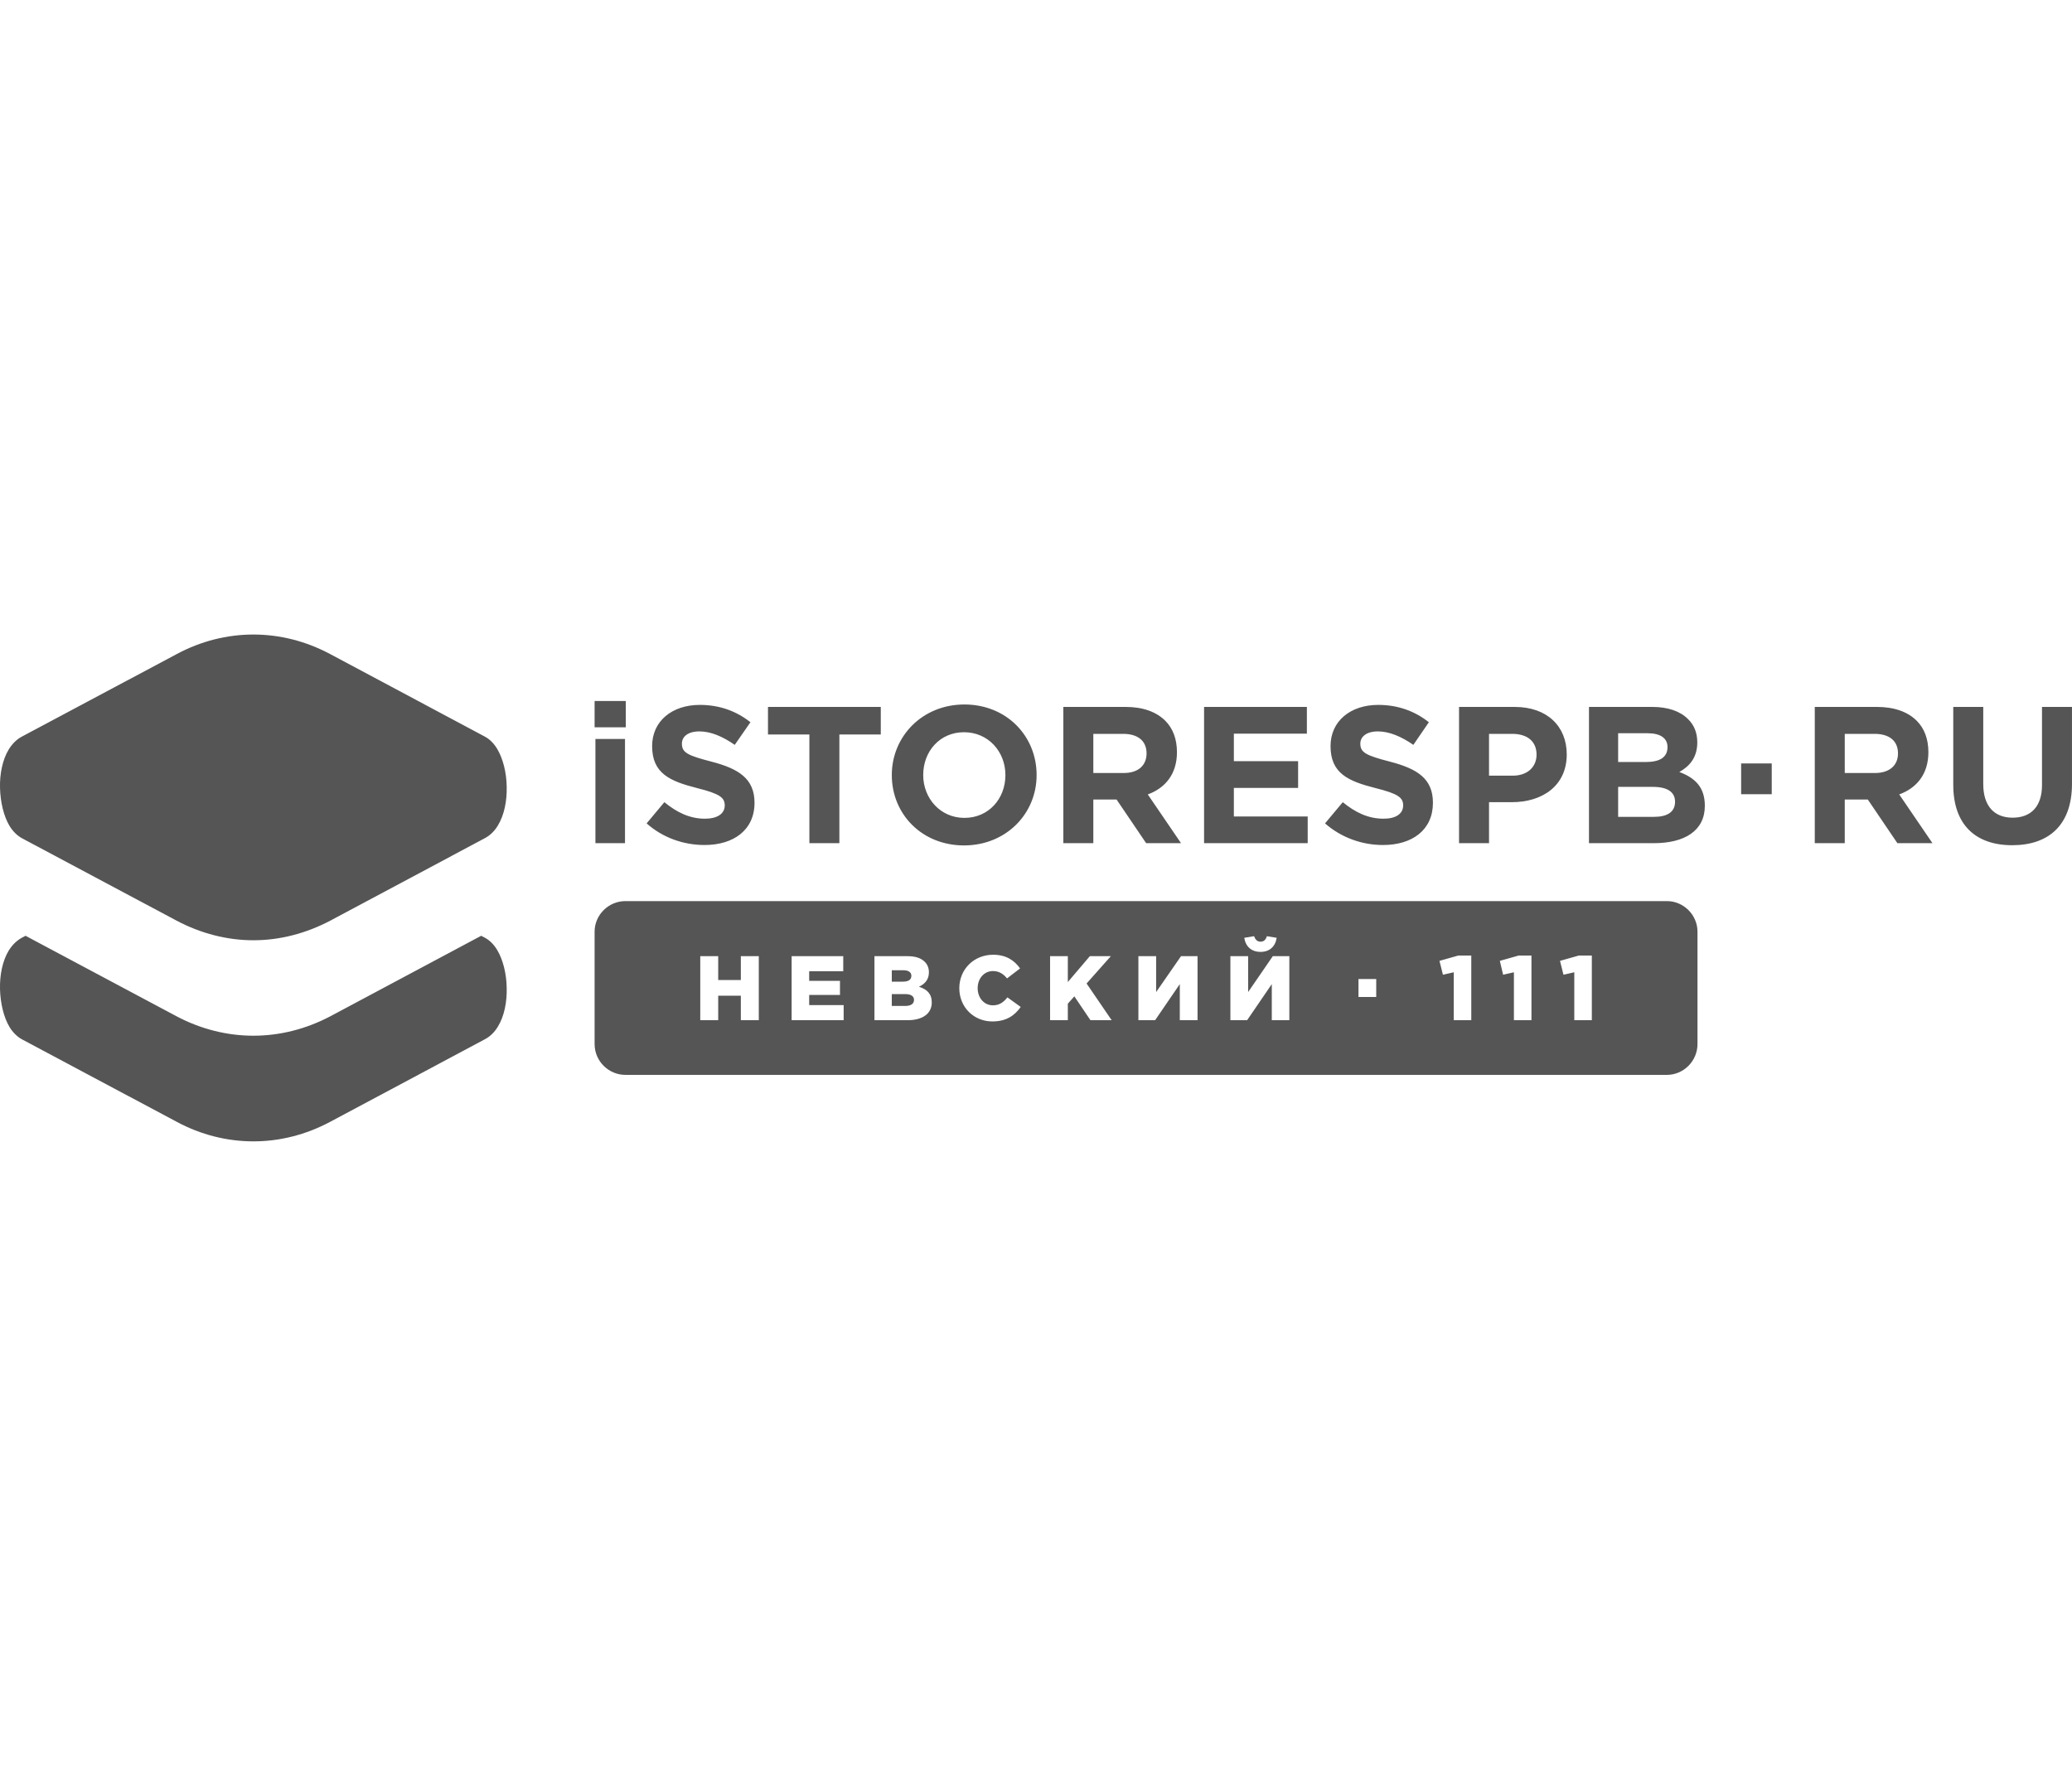 <?xml version="1.0" encoding="UTF-8"?>
<!DOCTYPE svg PUBLIC "-//W3C//DTD SVG 1.0//EN" "http://www.w3.org/TR/2001/REC-SVG-20010904/DTD/svg10.dtd">
<!-- Creator: CorelDRAW -->
<svg xmlns="http://www.w3.org/2000/svg" xml:space="preserve" width="1400px" height="1200px" version="1.0" style="shape-rendering:geometricPrecision; text-rendering:geometricPrecision; image-rendering:optimizeQuality; fill-rule:evenodd; clip-rule:evenodd"
viewBox="0 0 101.58 87.07"
 xmlns:xlink="http://www.w3.org/1999/xlink"
 xmlns:xodm="http://www.corel.com/coreldraw/odm/2003">
 <defs>
  <style type="text/css">
   <![CDATA[
    .fil1 {fill:none}
    .fil0 {fill:#555555}
   ]]>
  </style>
 </defs>
 <g id="Слой_x0020_1">
  <g id="_2140313878288">
   <path class="fil0" d="M29.15 35.66l1.53 0 0 -1.29 -1.53 0 0 1.29zm1.51 8.52l51.06 0c0.82,0 1.5,0.68 1.5,1.5l0 5.51c0,0.83 -0.68,1.51 -1.5,1.51l-51.06 0c-0.83,0 -1.51,-0.68 -1.51,-1.51l0 -5.51c0,-0.82 0.68,-1.5 1.51,-1.5zm3.67 5.84l0.88 0 0 -1.2 1.11 0 0 1.2 0.88 0 0 -3.14 -0.88 0 0 1.17 -1.11 0 0 -1.17 -0.88 0 0 3.14zm4.48 0l2.55 0 0 -0.74 -1.69 0 0 -0.5 1.51 0 0 -0.69 -1.51 0 0 -0.47 1.67 0 0 -0.74 -2.53 0 0 3.14zm4.06 0l1.62 0c0.75,0 1.19,-0.33 1.19,-0.87 0,-0.43 -0.24,-0.65 -0.63,-0.77 0.28,-0.13 0.49,-0.34 0.49,-0.71 0,-0.22 -0.08,-0.39 -0.2,-0.51 -0.19,-0.19 -0.46,-0.28 -0.86,-0.28l-1.61 0 0 3.14zm0.85 -0.7l0 -0.58 0.66 0c0.29,0 0.43,0.11 0.43,0.28 0,0.19 -0.15,0.3 -0.42,0.3l-0.67 0zm0 -1.19l0 -0.56 0.56 0c0.26,0 0.4,0.1 0.4,0.27 0,0.2 -0.15,0.29 -0.42,0.29l-0.54 0zm4.93 1.95c0.7,0 1.1,-0.3 1.39,-0.71l-0.65 -0.47c-0.19,0.23 -0.38,0.39 -0.71,0.39 -0.44,0 -0.75,-0.37 -0.75,-0.84 0,-0.47 0.31,-0.84 0.75,-0.84 0.3,0 0.51,0.14 0.69,0.36l0.64 -0.49c-0.28,-0.39 -0.68,-0.67 -1.32,-0.67 -0.95,0 -1.66,0.72 -1.66,1.64 0,0.94 0.72,1.63 1.62,1.63zm2.83 -0.06l0.87 0 0 -0.81 0.32 -0.36 0.79 1.17 1.04 0 -1.23 -1.8 1.19 -1.34 -1.03 0 -1.08 1.27 0 -1.27 -0.87 0 0 3.14zm4.33 0l0.82 0 1.21 -1.77 0 1.77 0.87 0 0 -3.14 -0.81 0 -1.22 1.76 0 -1.76 -0.87 0 0 3.14zm4.51 0l0.82 0 1.21 -1.77 0 1.77 0.86 0 0 -3.14 -0.81 0 -1.21 1.76 0 -1.76 -0.87 0 0 3.14zm1.48 -3.35c0.43,0 0.72,-0.25 0.79,-0.69l-0.48 -0.08c-0.05,0.16 -0.14,0.27 -0.31,0.27 -0.17,0 -0.26,-0.11 -0.32,-0.27l-0.48 0.08c0.07,0.44 0.36,0.69 0.8,0.69zm9.47 3.35l0.86 0 0 -3.17 -0.64 0 -0.92 0.26 0.17 0.68 0.53 -0.12 0 2.35zm2.95 0l0.86 0 0 -3.17 -0.63 0 -0.92 0.26 0.16 0.68 0.53 -0.12 0 2.35zm2.96 0l0.86 0 0 -3.17 -0.64 0 -0.92 0.26 0.17 0.68 0.53 -0.12 0 2.35zm-10.58 -1.14l0 -0.88 0.87 0 0 0.88 -0.87 0zm-65.52 -12.77l7.58 -4.04c1.19,-0.64 2.48,-0.96 3.76,-0.96 1.29,0 2.57,0.32 3.77,0.96l7.57 4.04c0.25,0.13 0.45,0.34 0.61,0.6 0.29,0.48 0.46,1.17 0.47,1.85 0.02,0.7 -0.12,1.4 -0.43,1.91 -0.16,0.27 -0.38,0.49 -0.65,0.63l-7.57 4.04c-1.2,0.63 -2.48,0.96 -3.77,0.96 -1.28,0 -2.57,-0.33 -3.76,-0.96l-7.58 -4.04c-0.24,-0.13 -0.45,-0.34 -0.61,-0.6 -0.29,-0.48 -0.45,-1.17 -0.47,-1.86 -0.02,-0.69 0.12,-1.39 0.43,-1.9 0.17,-0.27 0.38,-0.49 0.65,-0.63zm0 9.86l0.17 -0.09 7.41 3.95c1.19,0.63 2.48,0.95 3.76,0.95 1.29,0 2.57,-0.32 3.77,-0.95l7.4 -3.95 0.17 0.09c0.25,0.13 0.45,0.34 0.61,0.6 0.29,0.48 0.46,1.17 0.47,1.86 0.02,0.69 -0.12,1.4 -0.43,1.9 -0.16,0.27 -0.38,0.49 -0.65,0.63l-7.57 4.04c-1.2,0.64 -2.48,0.96 -3.77,0.96 -1.28,0 -2.57,-0.32 -3.76,-0.96l-7.58 -4.04c-0.24,-0.13 -0.45,-0.34 -0.61,-0.6 -0.29,-0.48 -0.45,-1.17 -0.47,-1.85 -0.02,-0.7 0.12,-1.4 0.43,-1.91 0.17,-0.27 0.38,-0.48 0.65,-0.63zm84.28 -7.03l0 -1.51 1.5 0 0 1.51 -1.5 0zm13.29 2.5c1.79,0 2.93,-0.99 2.93,-3.01l0 -3.77 -1.47 0 0 3.83c0,1.05 -0.54,1.6 -1.44,1.6 -0.9,0 -1.44,-0.57 -1.44,-1.65l0 -3.78 -1.47 0 0 3.82c0,1.96 1.1,2.96 2.89,2.96zm-9.68 -0.1l1.47 0 0 -2.14 1.13 0 1.45 2.14 1.72 0 -1.63 -2.39c0.85,-0.31 1.43,-0.99 1.43,-2.07 0,-0.65 -0.2,-1.17 -0.57,-1.54 -0.44,-0.44 -1.1,-0.68 -1.95,-0.68l-3.05 0 0 6.68zm1.47 -3.44l0 -1.92 1.46 0c0.71,0 1.15,0.33 1.15,0.96 0,0.58 -0.41,0.96 -1.13,0.96l-1.48 0zm-12.54 3.44l3.18 0c1.51,0 2.5,-0.61 2.5,-1.83 0,-0.92 -0.48,-1.37 -1.25,-1.66 0.48,-0.27 0.88,-0.69 0.88,-1.45 0,-0.47 -0.15,-0.85 -0.46,-1.15 -0.38,-0.38 -0.98,-0.59 -1.74,-0.59l-3.11 0 0 6.68zm1.43 -3.98l0 -1.41 1.45 0c0.62,0 0.97,0.24 0.97,0.68 0,0.52 -0.41,0.73 -1.06,0.73l-1.36 0zm0 2.69l0 -1.47 1.7 0c0.76,0 1.09,0.28 1.09,0.73 0,0.51 -0.39,0.74 -1.04,0.74l-1.75 0zm-7.8 1.29l1.47 0 0 -2.01 1.12 0c1.49,0 2.69,-0.8 2.69,-2.34 0,-1.38 -0.96,-2.33 -2.55,-2.33l-2.73 0 0 6.68zm1.47 -3.31l0 -2.05 1.13 0c0.74,0 1.2,0.36 1.2,1.02 0,0.59 -0.43,1.03 -1.17,1.03l-1.16 0zm-5.2 3.4c1.44,0 2.45,-0.74 2.45,-2.07 0,-1.18 -0.76,-1.67 -2.12,-2.02 -1.15,-0.3 -1.44,-0.44 -1.44,-0.88 0,-0.34 0.3,-0.6 0.86,-0.6 0.56,0 1.15,0.25 1.74,0.66l0.76 -1.11c-0.68,-0.54 -1.51,-0.85 -2.48,-0.85 -1.37,0 -2.34,0.8 -2.34,2.02 0,1.34 0.87,1.72 2.21,2.06 1.12,0.28 1.35,0.47 1.35,0.85 0,0.41 -0.36,0.65 -0.96,0.65 -0.77,0 -1.4,-0.32 -2,-0.81l-0.87 1.04c0.81,0.71 1.83,1.06 2.84,1.06zm-8.77 -0.09l5.08 0 0 -1.31 -3.62 0 0 -1.4 3.15 0 0 -1.31 -3.15 0 0 -1.35 3.58 0 0 -1.31 -5.04 0 0 6.68zm-6.9 0l1.47 0 0 -2.14 1.14 0 1.45 2.14 1.71 0 -1.63 -2.39c0.85,-0.31 1.43,-0.99 1.43,-2.07 0,-0.65 -0.2,-1.17 -0.57,-1.54 -0.44,-0.44 -1.1,-0.68 -1.94,-0.68l-3.06 0 0 6.68zm1.47 -3.44l0 -1.92 1.46 0c0.71,0 1.15,0.33 1.15,0.96 0,0.58 -0.4,0.96 -1.12,0.96l-1.49 0zm-6.34 3.55c2.06,0 3.56,-1.55 3.56,-3.45 0,-1.92 -1.48,-3.46 -3.54,-3.46 -2.06,0 -3.56,1.56 -3.56,3.46 0,1.92 1.48,3.45 3.54,3.45zm0.02 -1.35c-1.18,0 -2.02,-0.96 -2.02,-2.1 0,-1.17 0.82,-2.1 2,-2.1 1.19,0 2.03,0.95 2.03,2.1 0,1.16 -0.82,2.1 -2.01,2.1zm-7.6 1.24l1.47 0 0 -5.33 2.03 0 0 -1.35 -5.53 0 0 1.35 2.03 0 0 5.33zm-5.14 0.09c1.43,0 2.45,-0.74 2.45,-2.07 0,-1.18 -0.77,-1.67 -2.12,-2.02 -1.16,-0.3 -1.44,-0.44 -1.44,-0.88 0,-0.34 0.29,-0.6 0.86,-0.6 0.56,0 1.14,0.25 1.73,0.66l0.77 -1.11c-0.68,-0.54 -1.51,-0.85 -2.48,-0.85 -1.37,0 -2.34,0.8 -2.34,2.02 0,1.34 0.87,1.72 2.21,2.06 1.12,0.28 1.35,0.47 1.35,0.85 0,0.41 -0.37,0.65 -0.97,0.65 -0.76,0 -1.39,-0.32 -1.99,-0.81l-0.87 1.04c0.8,0.71 1.82,1.06 2.84,1.06zm-5.35 -0.09l1.45 0 0 -5.11 -1.45 0 0 5.11z"/>
   <rect class="fil1" width="101.58" height="87.07"/>
  </g>
 </g>
</svg>
